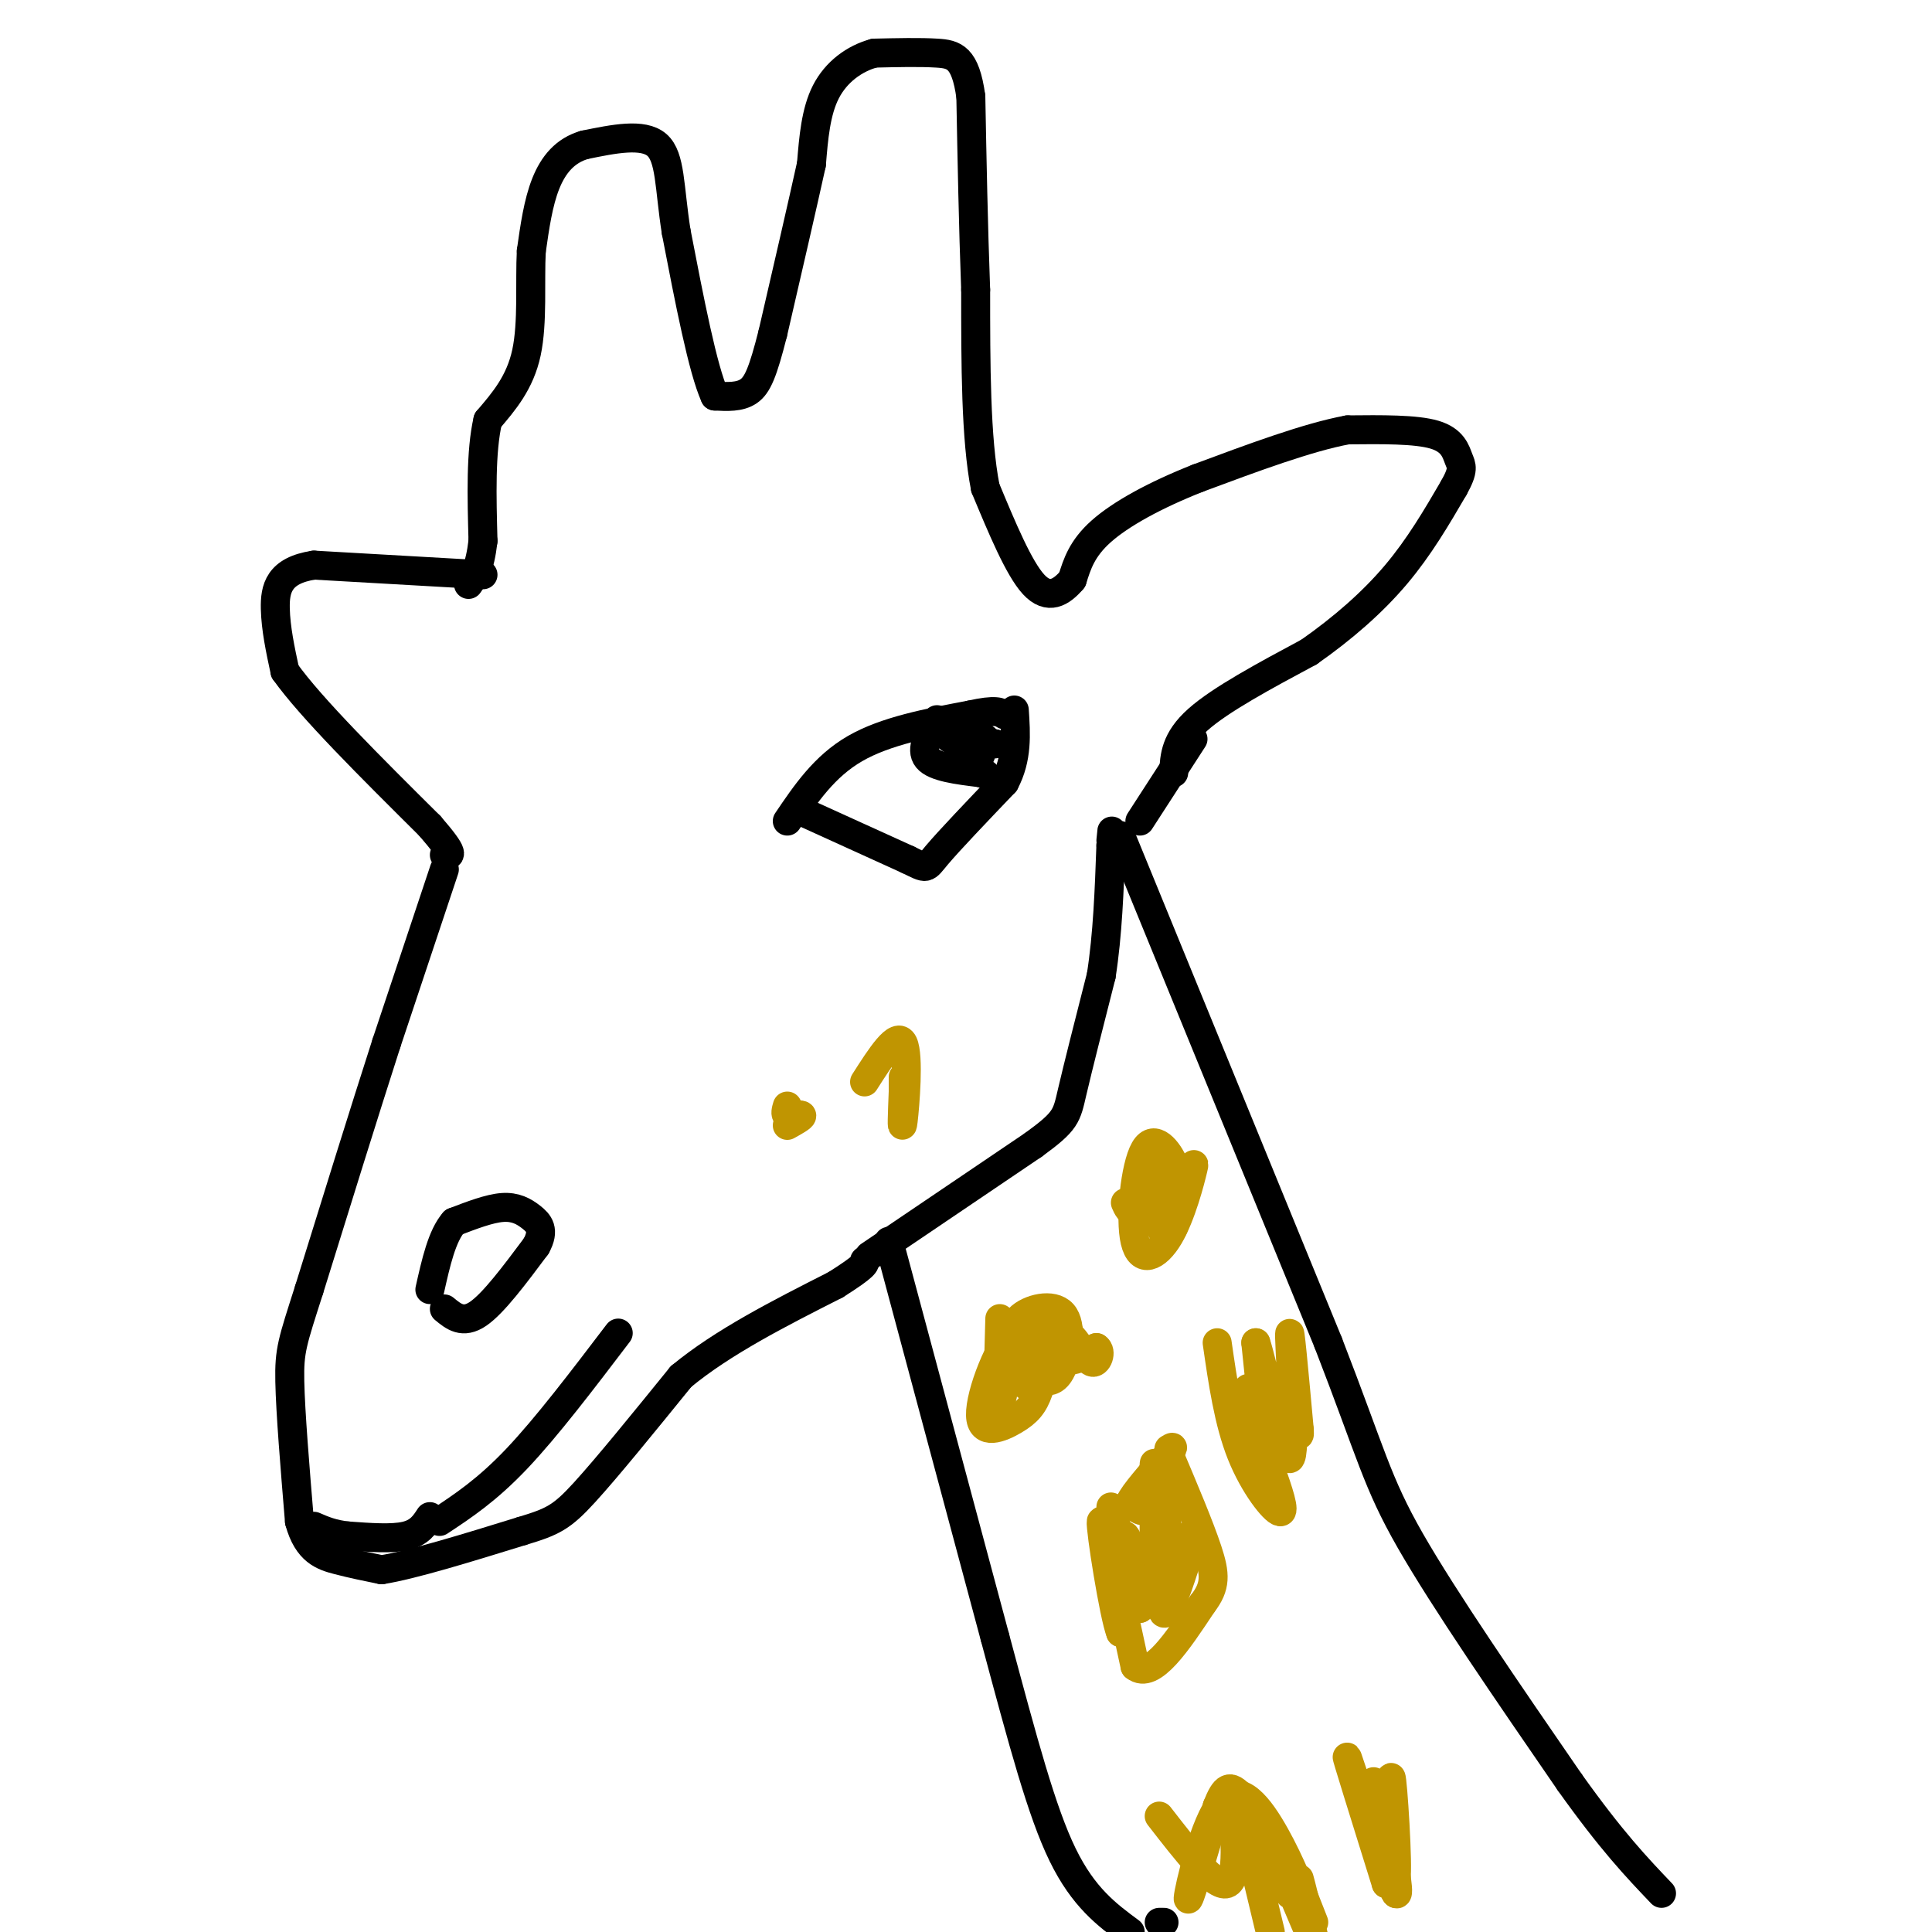 <svg viewBox='0 0 400 400' version='1.1' xmlns='http://www.w3.org/2000/svg' xmlns:xlink='http://www.w3.org/1999/xlink'><g fill='none' stroke='#000000' stroke-width='6' stroke-linecap='round' stroke-linejoin='round'><path d='M100,119c0.000,0.000 -35.000,-2.000 -35,-2'/><path d='M65,117c-7.311,1.111 -8.089,4.889 -8,9c0.089,4.111 1.044,8.556 2,13'/><path d='M59,139c5.333,7.500 17.667,19.750 30,32'/><path d='M89,171c5.500,6.333 4.250,6.167 3,6'/><path d='M92,180c0.000,0.000 -12.000,36.000 -12,36'/><path d='M80,216c-4.667,14.500 -10.333,32.750 -16,51'/><path d='M64,267c-3.467,10.867 -4.133,12.533 -4,19c0.133,6.467 1.067,17.733 2,29'/><path d='M62,315c1.689,6.200 4.911,7.200 8,8c3.089,0.800 6.044,1.400 9,2'/><path d='M79,325c6.333,-1.000 17.667,-4.500 29,-8'/><path d='M108,317c6.511,-1.956 8.289,-2.844 13,-8c4.711,-5.156 12.356,-14.578 20,-24'/><path d='M141,285c8.667,-7.167 20.333,-13.083 32,-19'/><path d='M173,266c6.333,-4.000 6.167,-4.500 6,-5'/><path d='M91,315c4.917,-3.250 9.833,-6.500 16,-13c6.167,-6.500 13.583,-16.250 21,-26'/><path d='M184,257c0.000,0.000 22.000,82.000 22,82'/><path d='M206,339c5.911,22.044 9.689,36.156 14,45c4.311,8.844 9.156,12.422 14,16'/><path d='M240,398c0.000,0.000 1.000,0.000 1,0'/><path d='M232,173c0.000,0.000 43.000,105.000 43,105'/><path d='M275,278c9.000,23.222 10.000,28.778 17,41c7.000,12.222 20.000,31.111 33,50'/><path d='M325,369c8.667,12.167 13.833,17.583 19,23'/><path d='M236,170c0.000,0.000 11.000,-17.000 11,-17'/><path d='M243,160c0.167,-3.417 0.333,-6.833 5,-11c4.667,-4.167 13.833,-9.083 23,-14'/><path d='M271,135c7.044,-4.933 13.156,-10.267 18,-16c4.844,-5.733 8.422,-11.867 12,-18'/><path d='M301,101c2.167,-3.857 1.583,-4.500 1,-6c-0.583,-1.500 -1.167,-3.857 -5,-5c-3.833,-1.143 -10.917,-1.071 -18,-1'/><path d='M279,89c-8.167,1.500 -19.583,5.750 -31,10'/><path d='M248,99c-9.000,3.556 -16.000,7.444 -20,11c-4.000,3.556 -5.000,6.778 -6,10'/><path d='M222,120c-2.267,2.667 -4.933,4.333 -8,1c-3.067,-3.333 -6.533,-11.667 -10,-20'/><path d='M204,101c-2.000,-10.167 -2.000,-25.583 -2,-41'/><path d='M202,60c-0.500,-13.500 -0.750,-26.750 -1,-40'/><path d='M201,20c-1.133,-8.222 -3.467,-8.778 -7,-9c-3.533,-0.222 -8.267,-0.111 -13,0'/><path d='M181,11c-4.111,1.111 -7.889,3.889 -10,8c-2.111,4.111 -2.556,9.556 -3,15'/><path d='M168,34c-1.833,8.333 -4.917,21.667 -8,35'/><path d='M160,69c-2.044,8.067 -3.156,10.733 -5,12c-1.844,1.267 -4.422,1.133 -7,1'/><path d='M148,82c-2.500,-5.500 -5.250,-19.750 -8,-34'/><path d='M140,48c-1.467,-9.289 -1.133,-15.511 -4,-18c-2.867,-2.489 -8.933,-1.244 -15,0'/><path d='M121,30c-3.978,1.156 -6.422,4.044 -8,8c-1.578,3.956 -2.289,8.978 -3,14'/><path d='M110,52c-0.333,6.222 0.333,14.778 -1,21c-1.333,6.222 -4.667,10.111 -8,14'/><path d='M101,87c-1.500,6.500 -1.250,15.750 -1,25'/><path d='M100,112c-0.667,5.667 -1.833,7.333 -3,9'/><path d='M163,170c3.833,-5.667 7.667,-11.333 14,-15c6.333,-3.667 15.167,-5.333 24,-7'/><path d='M201,148c5.167,-1.167 6.083,-0.583 7,0'/><path d='M166,168c0.000,0.000 22.000,10.000 22,10'/><path d='M188,178c4.133,2.000 3.467,2.000 6,-1c2.533,-3.000 8.267,-9.000 14,-15'/><path d='M208,162c2.667,-5.000 2.333,-10.000 2,-15'/><path d='M194,149c-1.750,3.083 -3.500,6.167 -2,8c1.500,1.833 6.250,2.417 11,3'/><path d='M203,160c1.833,0.500 0.917,0.250 0,0'/><path d='M89,314c-1.083,1.667 -2.167,3.333 -5,4c-2.833,0.667 -7.417,0.333 -12,0'/><path d='M72,318c-3.167,-0.333 -5.083,-1.167 -7,-2'/><path d='M92,271c1.917,1.583 3.833,3.167 7,1c3.167,-2.167 7.583,-8.083 12,-14'/><path d='M111,258c1.869,-3.369 0.542,-4.792 -1,-6c-1.542,-1.208 -3.298,-2.202 -6,-2c-2.702,0.202 -6.351,1.601 -10,3'/><path d='M94,253c-2.500,2.833 -3.750,8.417 -5,14'/></g>
<g fill='none' stroke='#C09501' stroke-width='6' stroke-linecap='round' stroke-linejoin='round'><path d='M230,312c0.000,0.000 6.000,21.000 6,21'/><path d='M236,333c0.311,-0.956 -1.911,-13.844 -3,-15c-1.089,-1.156 -1.044,9.422 -1,20'/><path d='M232,338c-1.356,-3.333 -4.244,-21.667 -4,-23c0.244,-1.333 3.622,14.333 7,30'/><path d='M235,345c3.500,2.833 8.750,-5.083 14,-13'/><path d='M249,332c2.756,-3.578 2.644,-6.022 1,-11c-1.644,-4.978 -4.822,-12.489 -8,-20'/><path d='M242,301c-1.131,4.560 0.042,25.958 0,28c-0.042,2.042 -1.298,-15.274 -2,-19c-0.702,-3.726 -0.851,6.137 -1,16'/><path d='M239,326c-0.143,-2.917 0.000,-18.208 0,-22c0.000,-3.792 -0.143,3.917 -1,7c-0.857,3.083 -2.429,1.542 -4,0'/><path d='M234,311c0.667,-1.667 4.333,-5.833 8,-10'/><path d='M242,301c1.333,-1.833 0.667,-1.417 0,-1'/><path d='M252,278c1.178,8.178 2.356,16.356 5,23c2.644,6.644 6.756,11.756 8,12c1.244,0.244 -0.378,-4.378 -2,-9'/><path d='M263,304c-1.161,-3.663 -3.064,-8.322 -4,-12c-0.936,-3.678 -0.906,-6.375 0,-3c0.906,3.375 2.687,12.821 3,12c0.313,-0.821 -0.844,-11.911 -2,-23'/><path d='M260,278c1.298,3.583 5.542,24.042 7,24c1.458,-0.042 0.131,-20.583 0,-25c-0.131,-4.417 0.935,7.292 2,19'/><path d='M269,296c0.167,2.667 -0.417,-0.167 -1,-3'/><path d='M233,249c0.429,0.985 0.858,1.971 2,2c1.142,0.029 2.997,-0.898 4,-4c1.003,-3.102 1.156,-8.378 1,-7c-0.156,1.378 -0.619,9.409 0,13c0.619,3.591 2.320,2.740 3,1c0.680,-1.740 0.340,-4.370 0,-7'/><path d='M243,247c0.307,-1.963 1.075,-3.371 0,-6c-1.075,-2.629 -3.992,-6.478 -6,-3c-2.008,3.478 -3.105,14.283 -2,19c1.105,4.717 4.413,3.347 7,-1c2.587,-4.347 4.453,-11.671 5,-14c0.547,-2.329 -0.227,0.335 -1,3'/><path d='M246,245c-0.500,0.000 -1.250,-1.500 -2,-3'/><path d='M207,273c-0.262,9.321 -0.524,18.643 0,18c0.524,-0.643 1.833,-11.250 4,-14c2.167,-2.750 5.190,2.357 8,4c2.810,1.643 5.405,-0.179 8,-2'/><path d='M227,279c1.215,0.726 0.254,3.540 -1,3c-1.254,-0.540 -2.800,-4.433 -5,-6c-2.200,-1.567 -5.054,-0.806 -7,1c-1.946,1.806 -2.985,4.659 -2,6c0.985,1.341 3.992,1.171 7,1'/><path d='M219,284c1.987,-1.523 3.456,-5.830 2,-9c-1.456,-3.170 -5.836,-5.204 -10,-1c-4.164,4.204 -8.111,14.647 -8,19c0.111,4.353 4.279,2.615 7,1c2.721,-1.615 3.994,-3.107 5,-6c1.006,-2.893 1.744,-7.188 1,-10c-0.744,-2.812 -2.969,-4.142 -4,-2c-1.031,2.142 -0.866,7.755 0,10c0.866,2.245 2.433,1.123 4,0'/><path d='M216,286c1.381,-0.022 2.834,-0.078 4,-3c1.166,-2.922 2.045,-8.710 0,-11c-2.045,-2.290 -7.013,-1.083 -9,1c-1.987,2.083 -0.994,5.041 0,8'/><path d='M240,320c0.000,6.833 0.000,13.667 1,14c1.000,0.333 3.000,-5.833 5,-12'/><path d='M246,322c0.833,-2.667 0.417,-3.333 0,-4'/><path d='M240,376c5.750,7.417 11.500,14.833 14,14c2.500,-0.833 1.750,-9.917 1,-19'/><path d='M255,371c1.500,1.667 4.750,15.333 8,29'/><path d='M264,391c-1.077,-4.375 -2.155,-8.750 -1,-7c1.155,1.750 4.542,9.625 4,8c-0.542,-1.625 -5.012,-12.750 -5,-13c0.012,-0.250 4.506,10.375 9,21'/><path d='M271,398c-1.083,-4.750 -2.167,-9.500 -2,-9c0.167,0.500 1.583,6.250 3,12'/><path d='M272,398c-2.381,-6.107 -4.762,-12.214 -8,-18c-3.238,-5.786 -7.333,-11.250 -11,-7c-3.667,4.250 -6.905,18.214 -7,20c-0.095,1.786 2.952,-8.607 6,-19'/><path d='M252,374c1.600,-4.067 2.600,-4.733 5,-2c2.400,2.733 6.200,8.867 10,15'/><path d='M288,382c1.178,6.844 2.356,13.689 0,8c-2.356,-5.689 -8.244,-23.911 -9,-26c-0.756,-2.089 3.622,11.956 8,26'/><path d='M287,390c1.342,-2.535 0.697,-21.873 1,-22c0.303,-0.127 1.556,18.956 1,21c-0.556,2.044 -2.919,-12.950 -4,-18c-1.081,-5.050 -0.880,-0.157 0,5c0.880,5.157 2.440,10.579 4,16'/><path d='M289,392c0.500,0.667 -0.250,-5.667 -1,-12'/><path d='M163,233c1.500,-0.833 3.000,-1.667 3,-2c0.000,-0.333 -1.500,-0.167 -3,0'/><path d='M163,231c-0.500,-0.333 -0.250,-1.167 0,-2'/><path d='M179,224c3.378,-5.289 6.756,-10.578 8,-8c1.244,2.578 0.356,13.022 0,16c-0.356,2.978 -0.178,-1.511 0,-6'/><path d='M187,226c0.000,-1.500 0.000,-2.250 0,-3'/></g>
<g fill='none' stroke='#000000' stroke-width='6' stroke-linecap='round' stroke-linejoin='round'><path d='M180,260c0.000,0.000 34.000,-23.000 34,-23'/><path d='M214,237c6.800,-4.956 6.800,-5.844 8,-11c1.200,-5.156 3.600,-14.578 6,-24'/><path d='M228,202c1.333,-8.500 1.667,-17.750 2,-27'/><path d='M230,175c0.333,-4.667 0.167,-2.833 0,-1'/><path d='M198,152c0.000,0.000 5.000,0.000 5,0'/><path d='M203,152c-0.022,-0.044 -2.578,-0.156 -3,0c-0.422,0.156 1.289,0.578 3,1'/><path d='M203,153c0.667,0.167 0.833,0.083 1,0'/><path d='M204,153c-0.333,0.000 -1.667,0.000 -3,0'/><path d='M201,153c0.333,0.167 2.667,0.583 5,1'/><path d='M206,154c-0.833,-0.167 -5.417,-1.083 -10,-2'/><path d='M196,152c-0.667,0.333 2.667,2.167 6,4'/><path d='M202,156c1.167,0.667 1.083,0.333 1,0'/></g>
</svg>